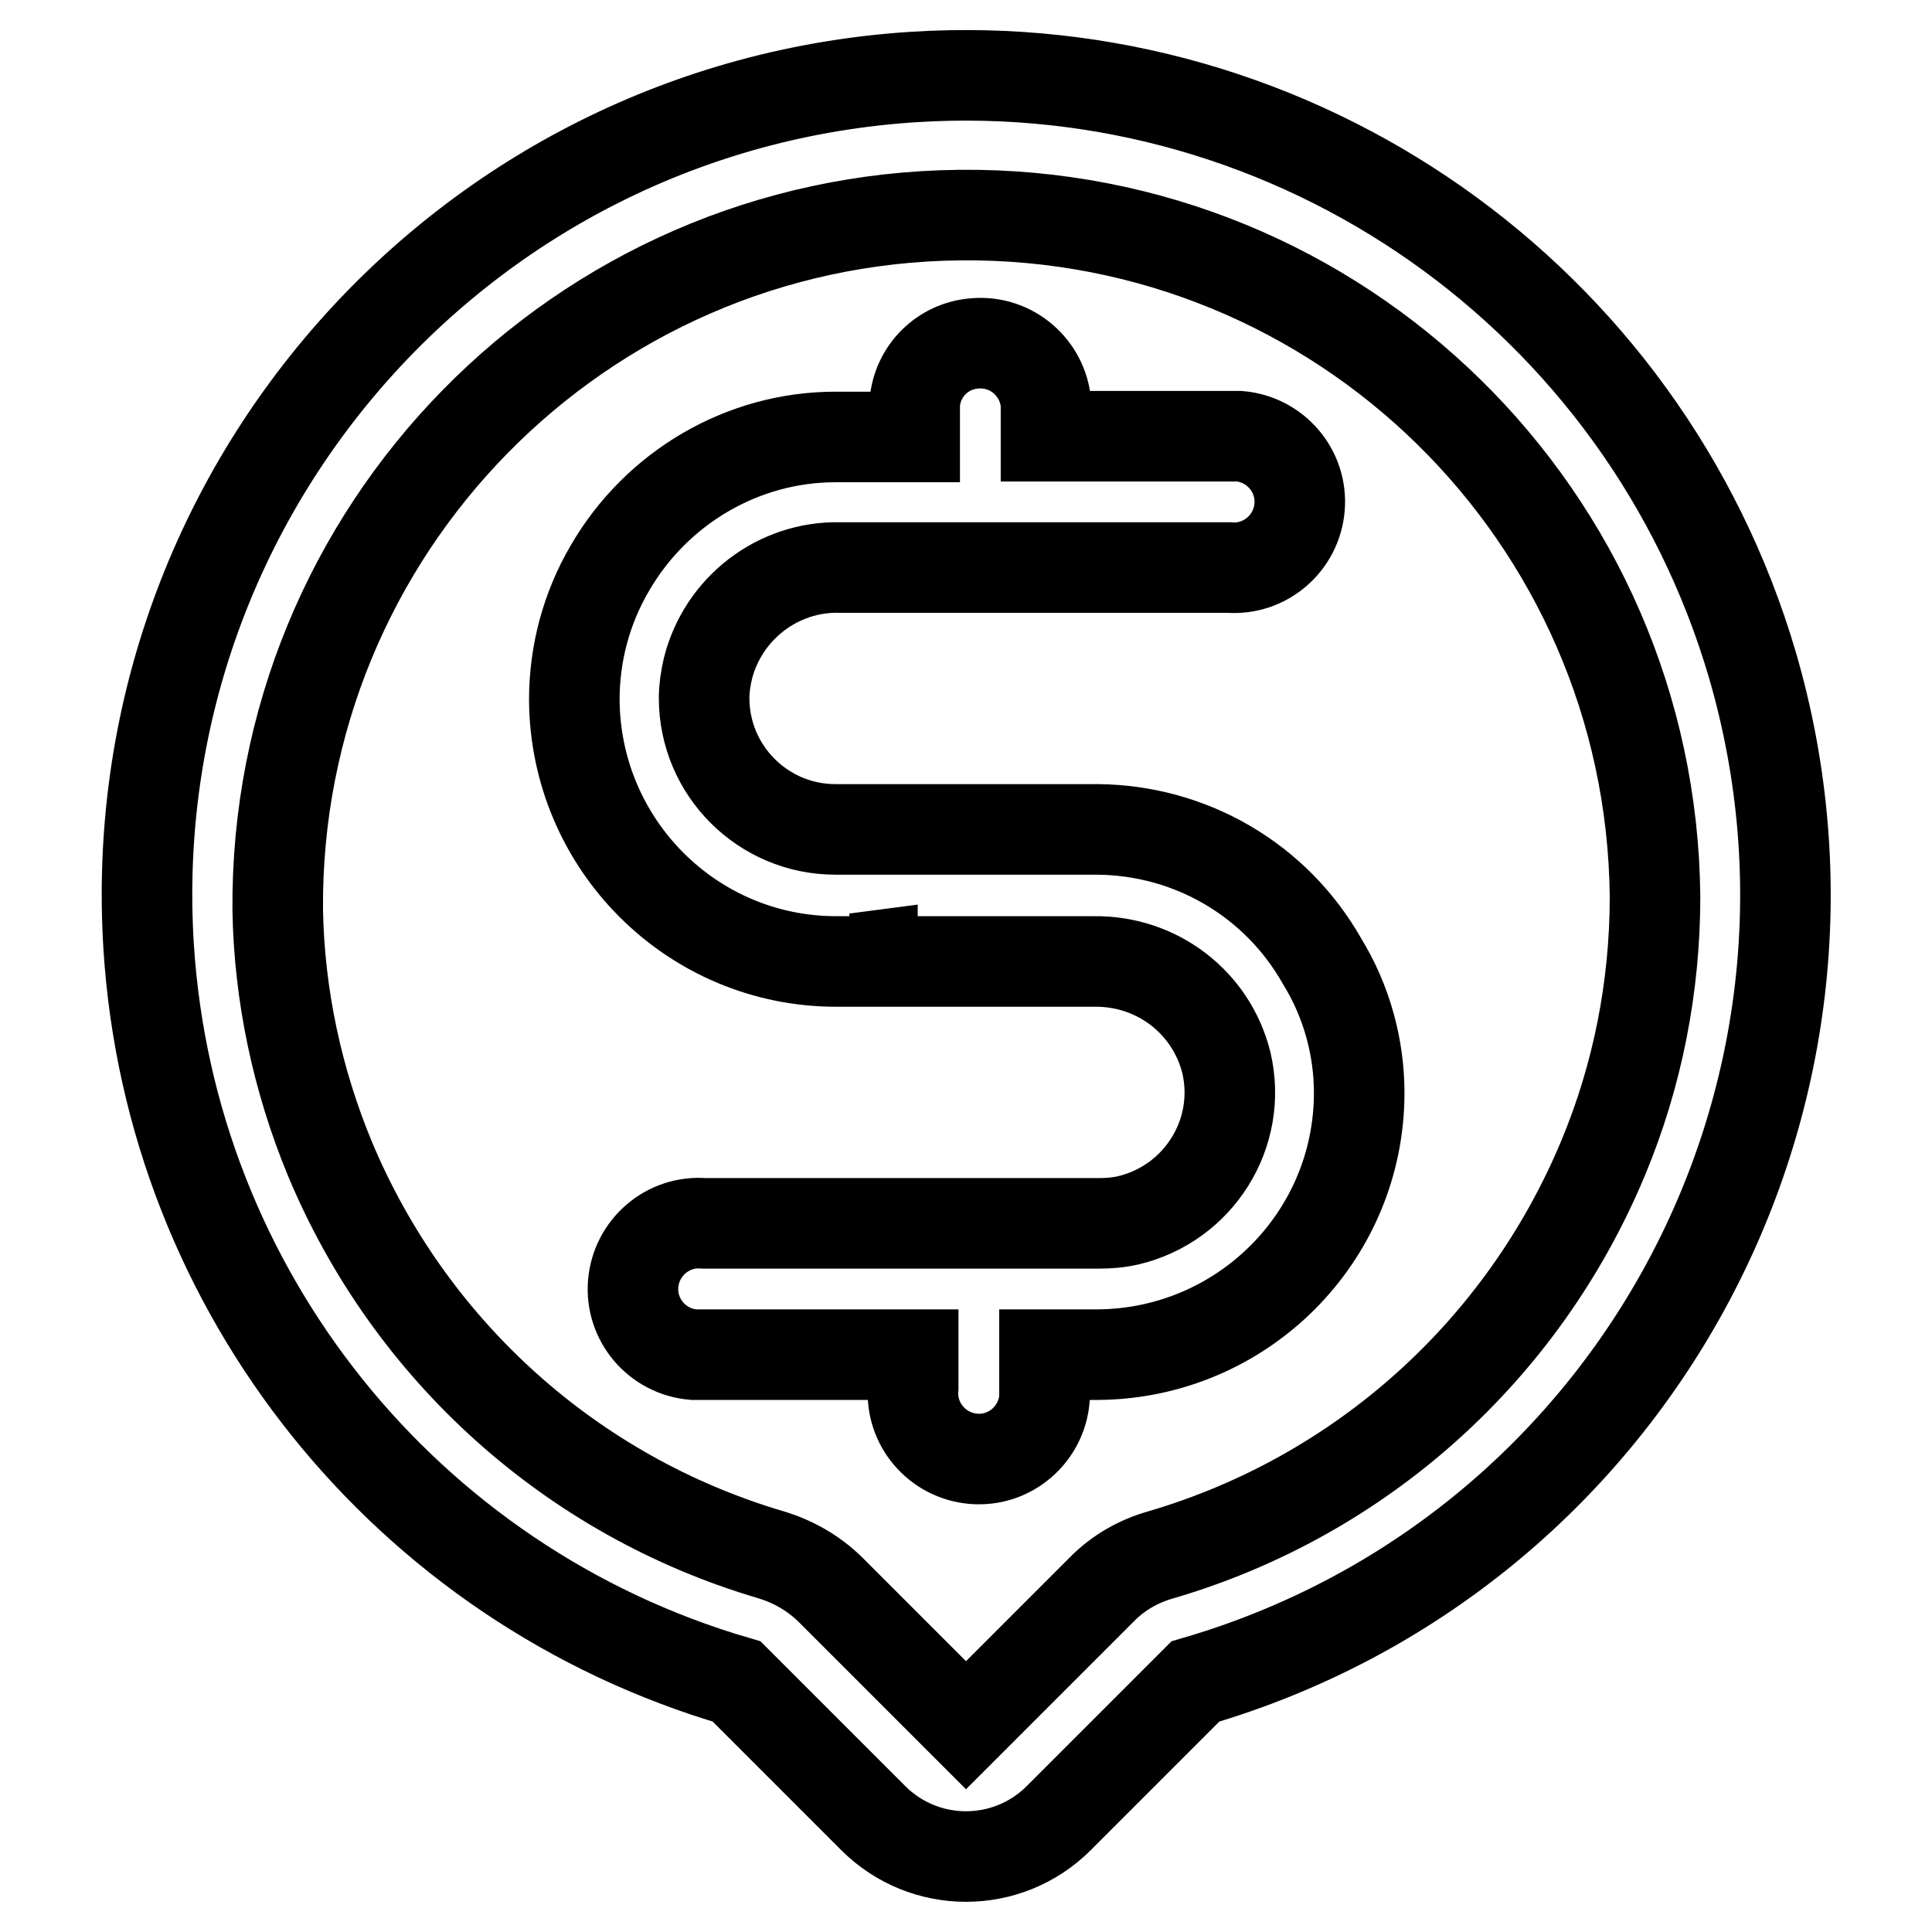 <?xml version="1.0" encoding="utf-8"?>
<!-- Svg Vector Icons : http://www.onlinewebfonts.com/icon -->
<!DOCTYPE svg PUBLIC "-//W3C//DTD SVG 1.1//EN" "http://www.w3.org/Graphics/SVG/1.1/DTD/svg11.dtd">
<svg version="1.1" xmlns="http://www.w3.org/2000/svg" xmlns:xlink="http://www.w3.org/1999/xlink" x="0px" y="0px" viewBox="0 0 256 256" enable-background="new 0 0 256 256" xml:space="preserve">
<g> <path stroke-width="12" fill-opacity="0" stroke="#000000"  d="M145.4,109.9h-34.7c-9.6,0-17.4-7.8-17.4-17.4c0-1.3,0.2-2.6,0.5-3.9c2-8,9.3-13.6,17.5-13.4h51.5 c4.8,0.4,9-3.2,9.4-8c0.4-4.8-3.2-9-8-9.4c-0.4,0-0.9,0-1.4,0h-24.2v-4.3c-0.4-4.8-4.6-8.4-9.4-8c-4.3,0.3-7.7,3.7-8,8v4.4h-10.5 c-12.3,0-23.7,6.7-29.9,17.4c-3.1,5.3-4.7,11.3-4.7,17.4c0.1,19.2,15.6,34.7,34.7,34.7h34.2c8.3-0.1,15.5,5.4,17.5,13.4 c2.2,9.4-3.7,18.7-13,20.9c-1.3,0.3-2.6,0.4-3.9,0.4H93.3c-4.8-0.4-9,3.2-9.4,8c-0.4,4.8,3.2,9,8,9.4c0.4,0,0.9,0,1.4,0H121v4.4 c-0.4,4.8,3.2,9,8,9.4c4.8,0.4,9-3.2,9.4-8c0-0.4,0-0.9,0-1.4v-4.4h7c19.2-0.1,34.7-15.6,34.7-34.7c0-6.1-1.7-12.2-4.9-17.4 C169.1,116.6,157.8,110,145.4,109.9z M115.6,127h-2.3l2.3-0.3L115.6,127z M121.1,10.2C61.3,14,15.9,65.6,19.7,125.5 c2.9,45.6,34.1,84.5,77.9,97.3l18.1,18.1c6.8,6.8,17.8,6.8,24.6,0l18.1-18.1c57.6-16.8,90.6-77.1,73.8-134.7 C217.9,39.4,171.8,7,121.1,10.2z M153.9,206c-2.9,0.8-5.6,2.3-7.8,4.5l-16.6,16.6l-1.5,1.5l-1.5-1.5l-16.6-16.6 c-2.2-2.1-4.8-3.6-7.8-4.5c-26.4-7.8-47.8-27.1-58.4-52.5c-4.3-10.4-6.7-21.6-6.9-32.9C36.4,70.3,76.8,29,127.2,28.5 c50.4-0.5,91.6,39.9,92.1,90.3c0,11.9-2.3,23.7-6.9,34.7C201.8,178.9,180.4,198.2,153.9,206L153.9,206z"/></g>
</svg>